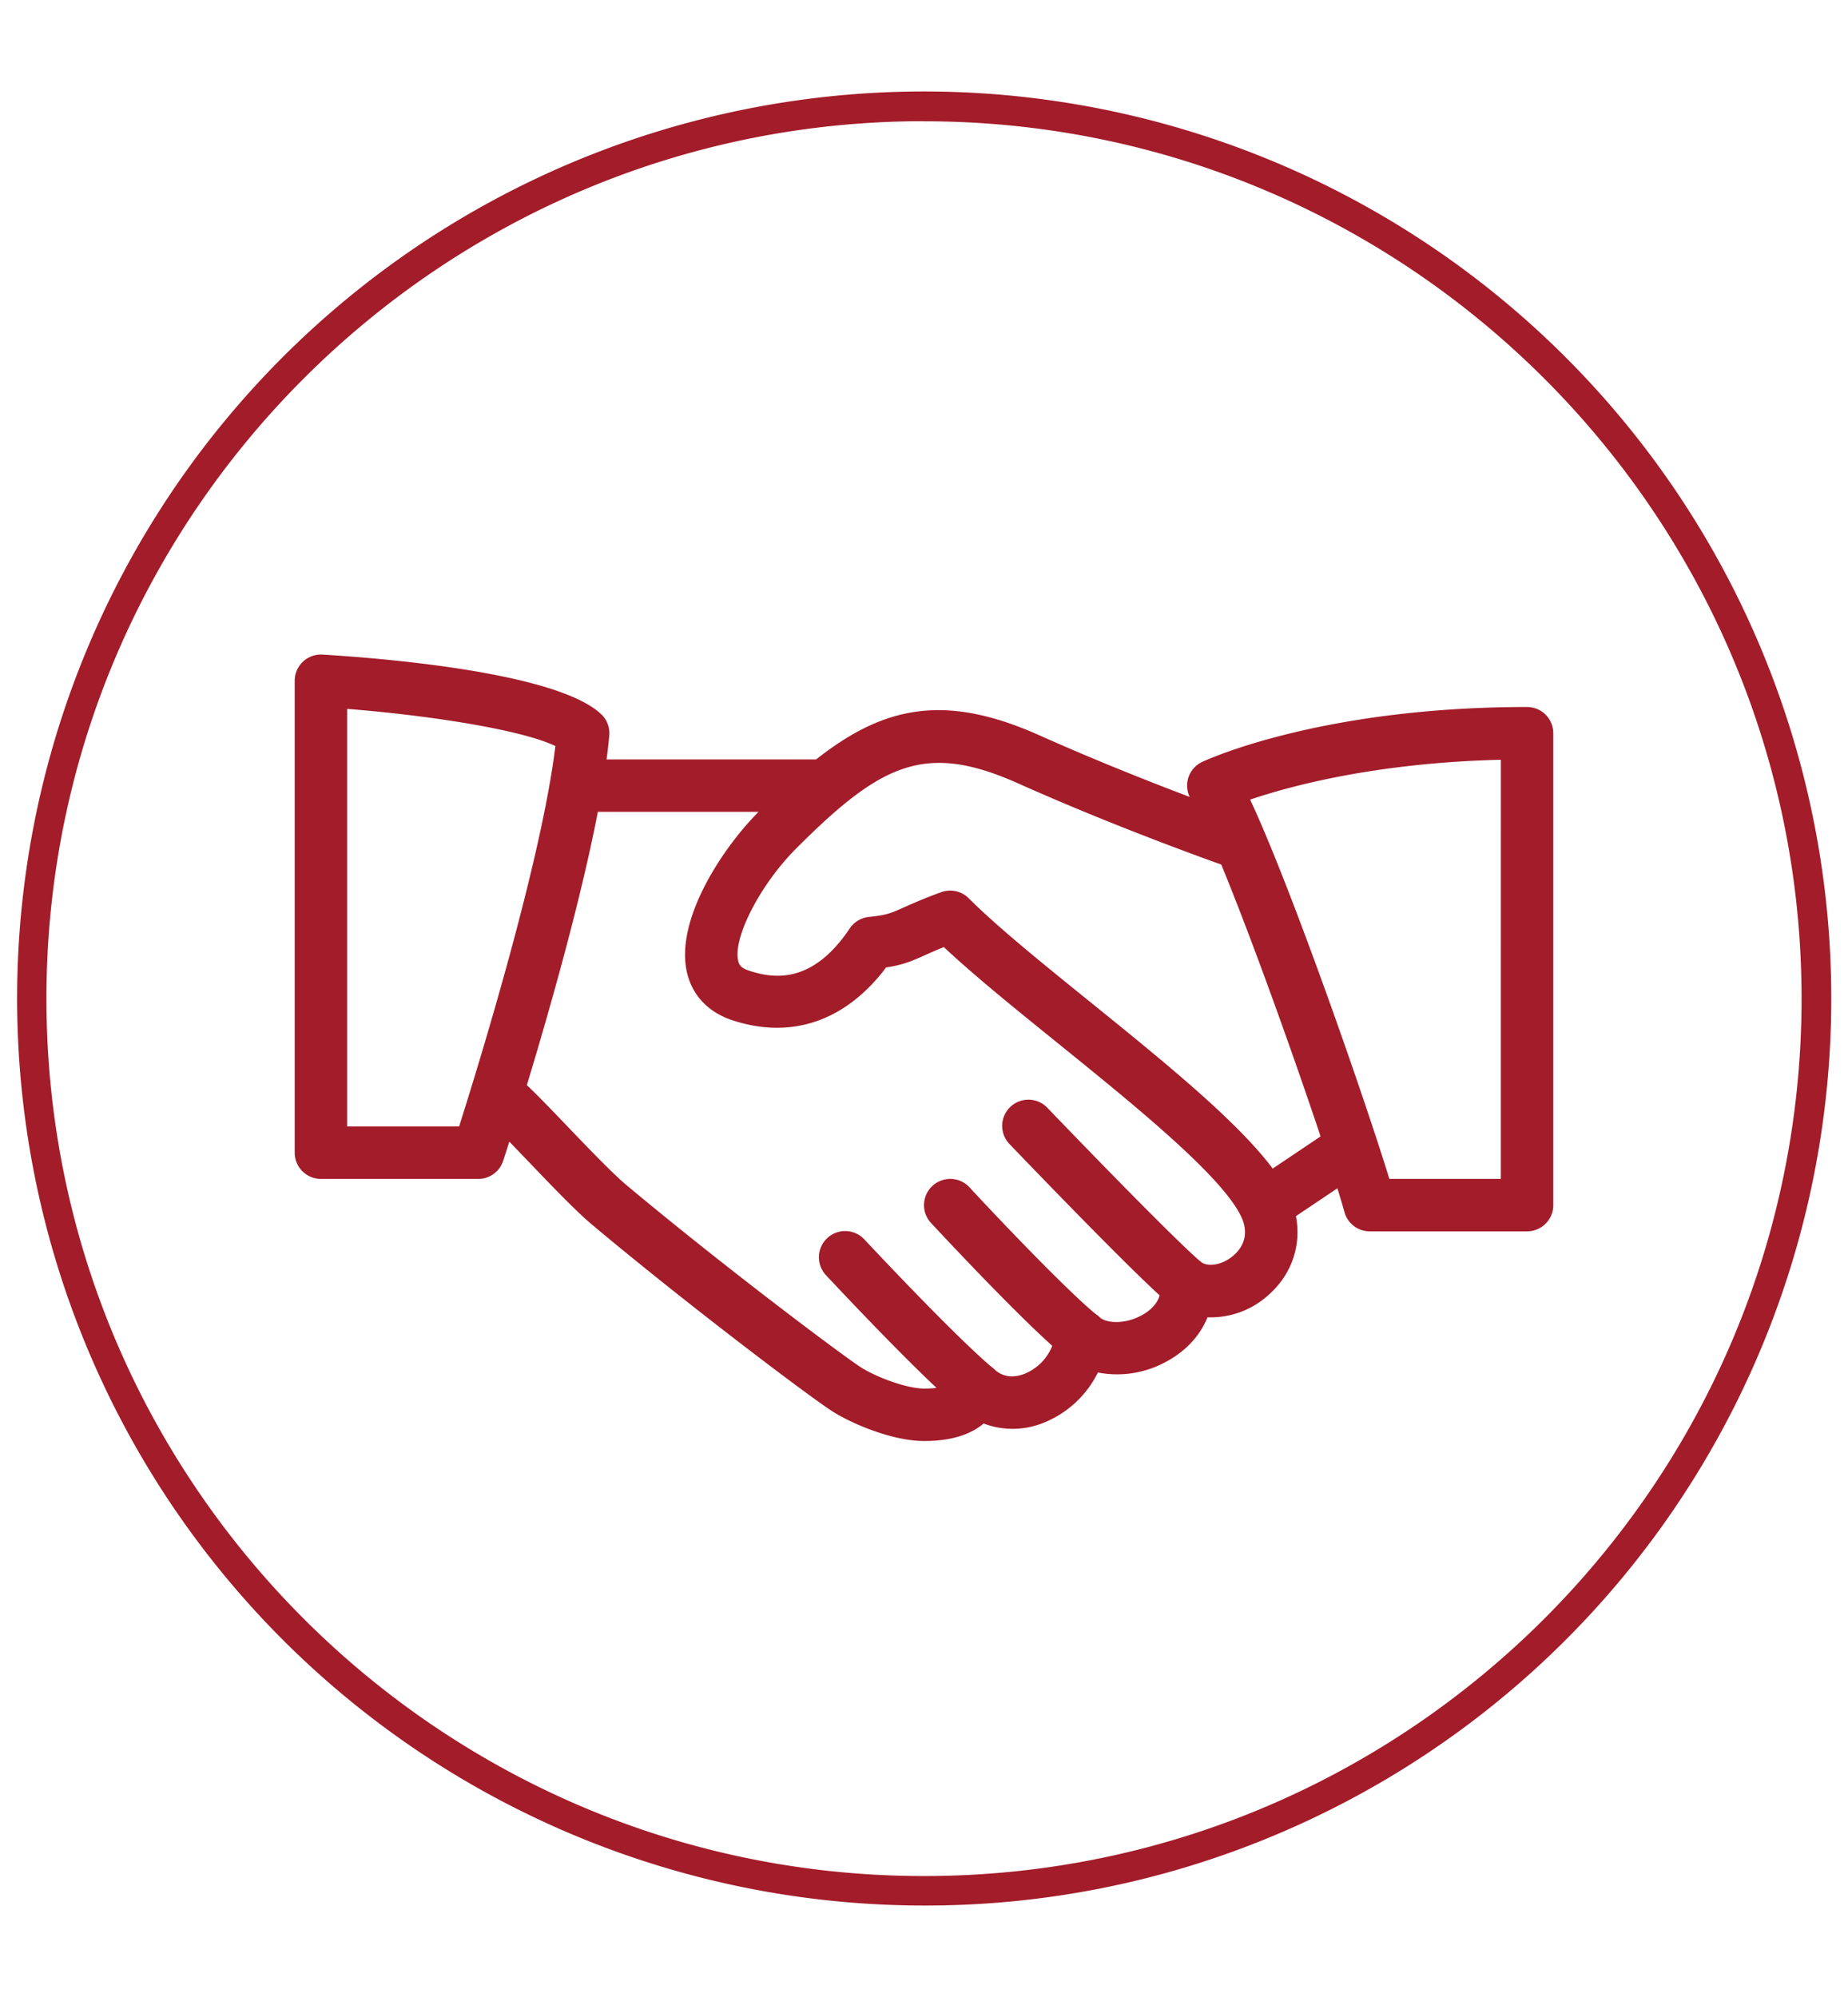 <?xml version="1.0" encoding="UTF-8"?> <svg xmlns="http://www.w3.org/2000/svg" id="Ebene_1" data-name="Ebene 1" viewBox="0 0 751.78 812.66"> <defs> <style>.cls-1{fill:#a31c2a;}</style> </defs> <title>handshake</title> <path class="cls-1" d="M375.89,775.31a369.08,369.08,0,0,1-143.63-709,369.08,369.08,0,0,1,287.25,680A366.67,366.67,0,0,1,375.89,775.31Zm0-726c-196.84,0-357,160.14-357,357s160.14,357,357,357,357-160.14,357-357S572.73,49.35,375.89,49.35Z"></path> <path class="cls-1" d="M524.16,485.74c-10-20.95-46-50-80.73-78.12-19.37-15.66-37.67-30.46-49.34-42.13a10.66,10.66,0,0,0-11.16-2.5c-7.19,2.6-11.63,4.61-15.12,6.16-5.33,2.39-7.12,3.2-14.32,3.93a10.66,10.66,0,0,0-7.81,4.67c-15.08,22.55-30.7,20.63-41.13,17.13-3.33-1.11-3.93-2.54-4.24-3.9-2.24-9.37,9-31.17,23.57-45.74,34.67-34.69,52.54-43.37,90.3-26.5C457,337.9,499.94,352.9,500.37,353a10.67,10.67,0,1,0,7-20.16c-.43-.15-42.5-14.85-84.48-33.64-48.92-21.87-75.76-7.47-114.09,30.89-14.59,14.59-34.41,44.12-29.29,65.77,2.2,9.22,8.68,16,18.32,19.22,24.17,8,46.23.34,62.66-21.46,6.78-1,10.48-2.58,16-5.08,2-.9,4.35-1.94,7.47-3.2,12.2,11.46,28.67,24.79,46,38.81,31.36,25.36,66.92,54.12,74.92,70.76,3.95,8.21-.3,13.57-3.18,16-4.22,3.63-10,4.78-13.14,2.58A10.66,10.66,0,0,0,472,523.48c.73,6.78-5.48,10.67-8.17,12-6.83,3.46-14,2.86-16.62.38a10.66,10.66,0,0,0-17.9,6.8A20.27,20.27,0,0,1,416.68,559c-3.26,1.24-8,2-12.24-1.9a10.79,10.79,0,0,0-9.75-2.48,10.65,10.65,0,0,0-7.49,6.72c-.4,1.07-1.32,3.63-11.31,3.63-7.1,0-19.88-4.8-26.13-8.94-7.49-4.93-54.44-40-95-73.92-5.7-4.8-15.55-15.08-24.26-24.17-7.72-8.06-14.78-15.38-18.41-18.45a10.67,10.67,0,0,0-13.78,16.3c3.31,2.8,9.71,9.56,16.77,16.92,9.51,9.94,19.35,20.22,26,25.77,39.72,33.26,87.47,69.16,97,75.41,7.85,5.16,24.77,12.42,37.87,12.42,10.52,0,18.6-2.41,24.21-7.12a33.2,33.2,0,0,0,24.26-.26,42,42,0,0,0,22.21-20.5,41.25,41.25,0,0,0,26.77-3.86c8.55-4.31,14.74-10.9,17.81-18.6a34.89,34.89,0,0,0,24.47-8.77C527.87,516.74,531.24,500.44,524.16,485.74Z"></path> <path class="cls-1" d="M333.22,309h-96a10.67,10.67,0,1,0,0,21.33h96a10.67,10.67,0,1,0,0-21.33Z"></path> <path class="cls-1" d="M555.41,463a10.64,10.64,0,0,0-14.8-2.9l-31.19,20.95a10.67,10.67,0,0,0,11.9,17.71l31.19-20.95A10.68,10.68,0,0,0,555.41,463Z"></path> <path class="cls-1" d="M489.19,513.94c-7.64-6-41.79-41-62.91-63a10.67,10.67,0,1,0-15.4,14.76c5.48,5.72,53.85,56.13,65.09,65a10.62,10.62,0,0,0,6.59,2.28,10.78,10.78,0,0,0,8.4-4.08A10.66,10.66,0,0,0,489.19,513.94Z"></path> <path class="cls-1" d="M446.57,535.34c-12.78-10.22-44.89-44.33-52.14-52.22a10.67,10.67,0,0,0-15.72,14.44c.38.4,38.7,41.77,54.53,54.44a10.67,10.67,0,0,0,13.33-16.66Z"></path> <path class="cls-1" d="M404.11,556.82c-15.21-12.82-46.34-46-52.42-52.46a10.67,10.67,0,1,0-15.59,14.57c8.75,9.36,38.53,40.94,54.25,54.21a10.67,10.67,0,0,0,13.76-16.32Z"></path> <path class="cls-1" d="M244.56,290.58c-18.28-17.32-91.39-22.93-113.36-24.24A10.66,10.66,0,0,0,119.89,277V469a10.67,10.67,0,0,0,10.67,10.67h64a10.66,10.66,0,0,0,10.13-7.36c1.56-4.78,38.32-117.59,43.16-173.06A10.61,10.61,0,0,0,244.56,290.58ZM186.77,458.33H141.22V288.43c34.28,2.71,71.28,8.6,84.71,15.12C220.29,350.27,194.71,433.28,186.77,458.33Z"></path> <path class="cls-1" d="M621.22,287.66C537.47,287.66,491,309.1,489.06,310a10.61,10.61,0,0,0-5.7,6.63,10.76,10.76,0,0,0,1.17,8.66c13.18,21.23,54.46,139.12,62.4,167.87A10.66,10.66,0,0,0,557.22,501h64a10.67,10.67,0,0,0,10.67-10.67v-192A10.66,10.66,0,0,0,621.22,287.66Zm-10.67,192H565.2c-10.11-32.94-40-118.83-56.64-154.32,16.28-5.52,51.24-15,102-16.21Z"></path> </svg> 